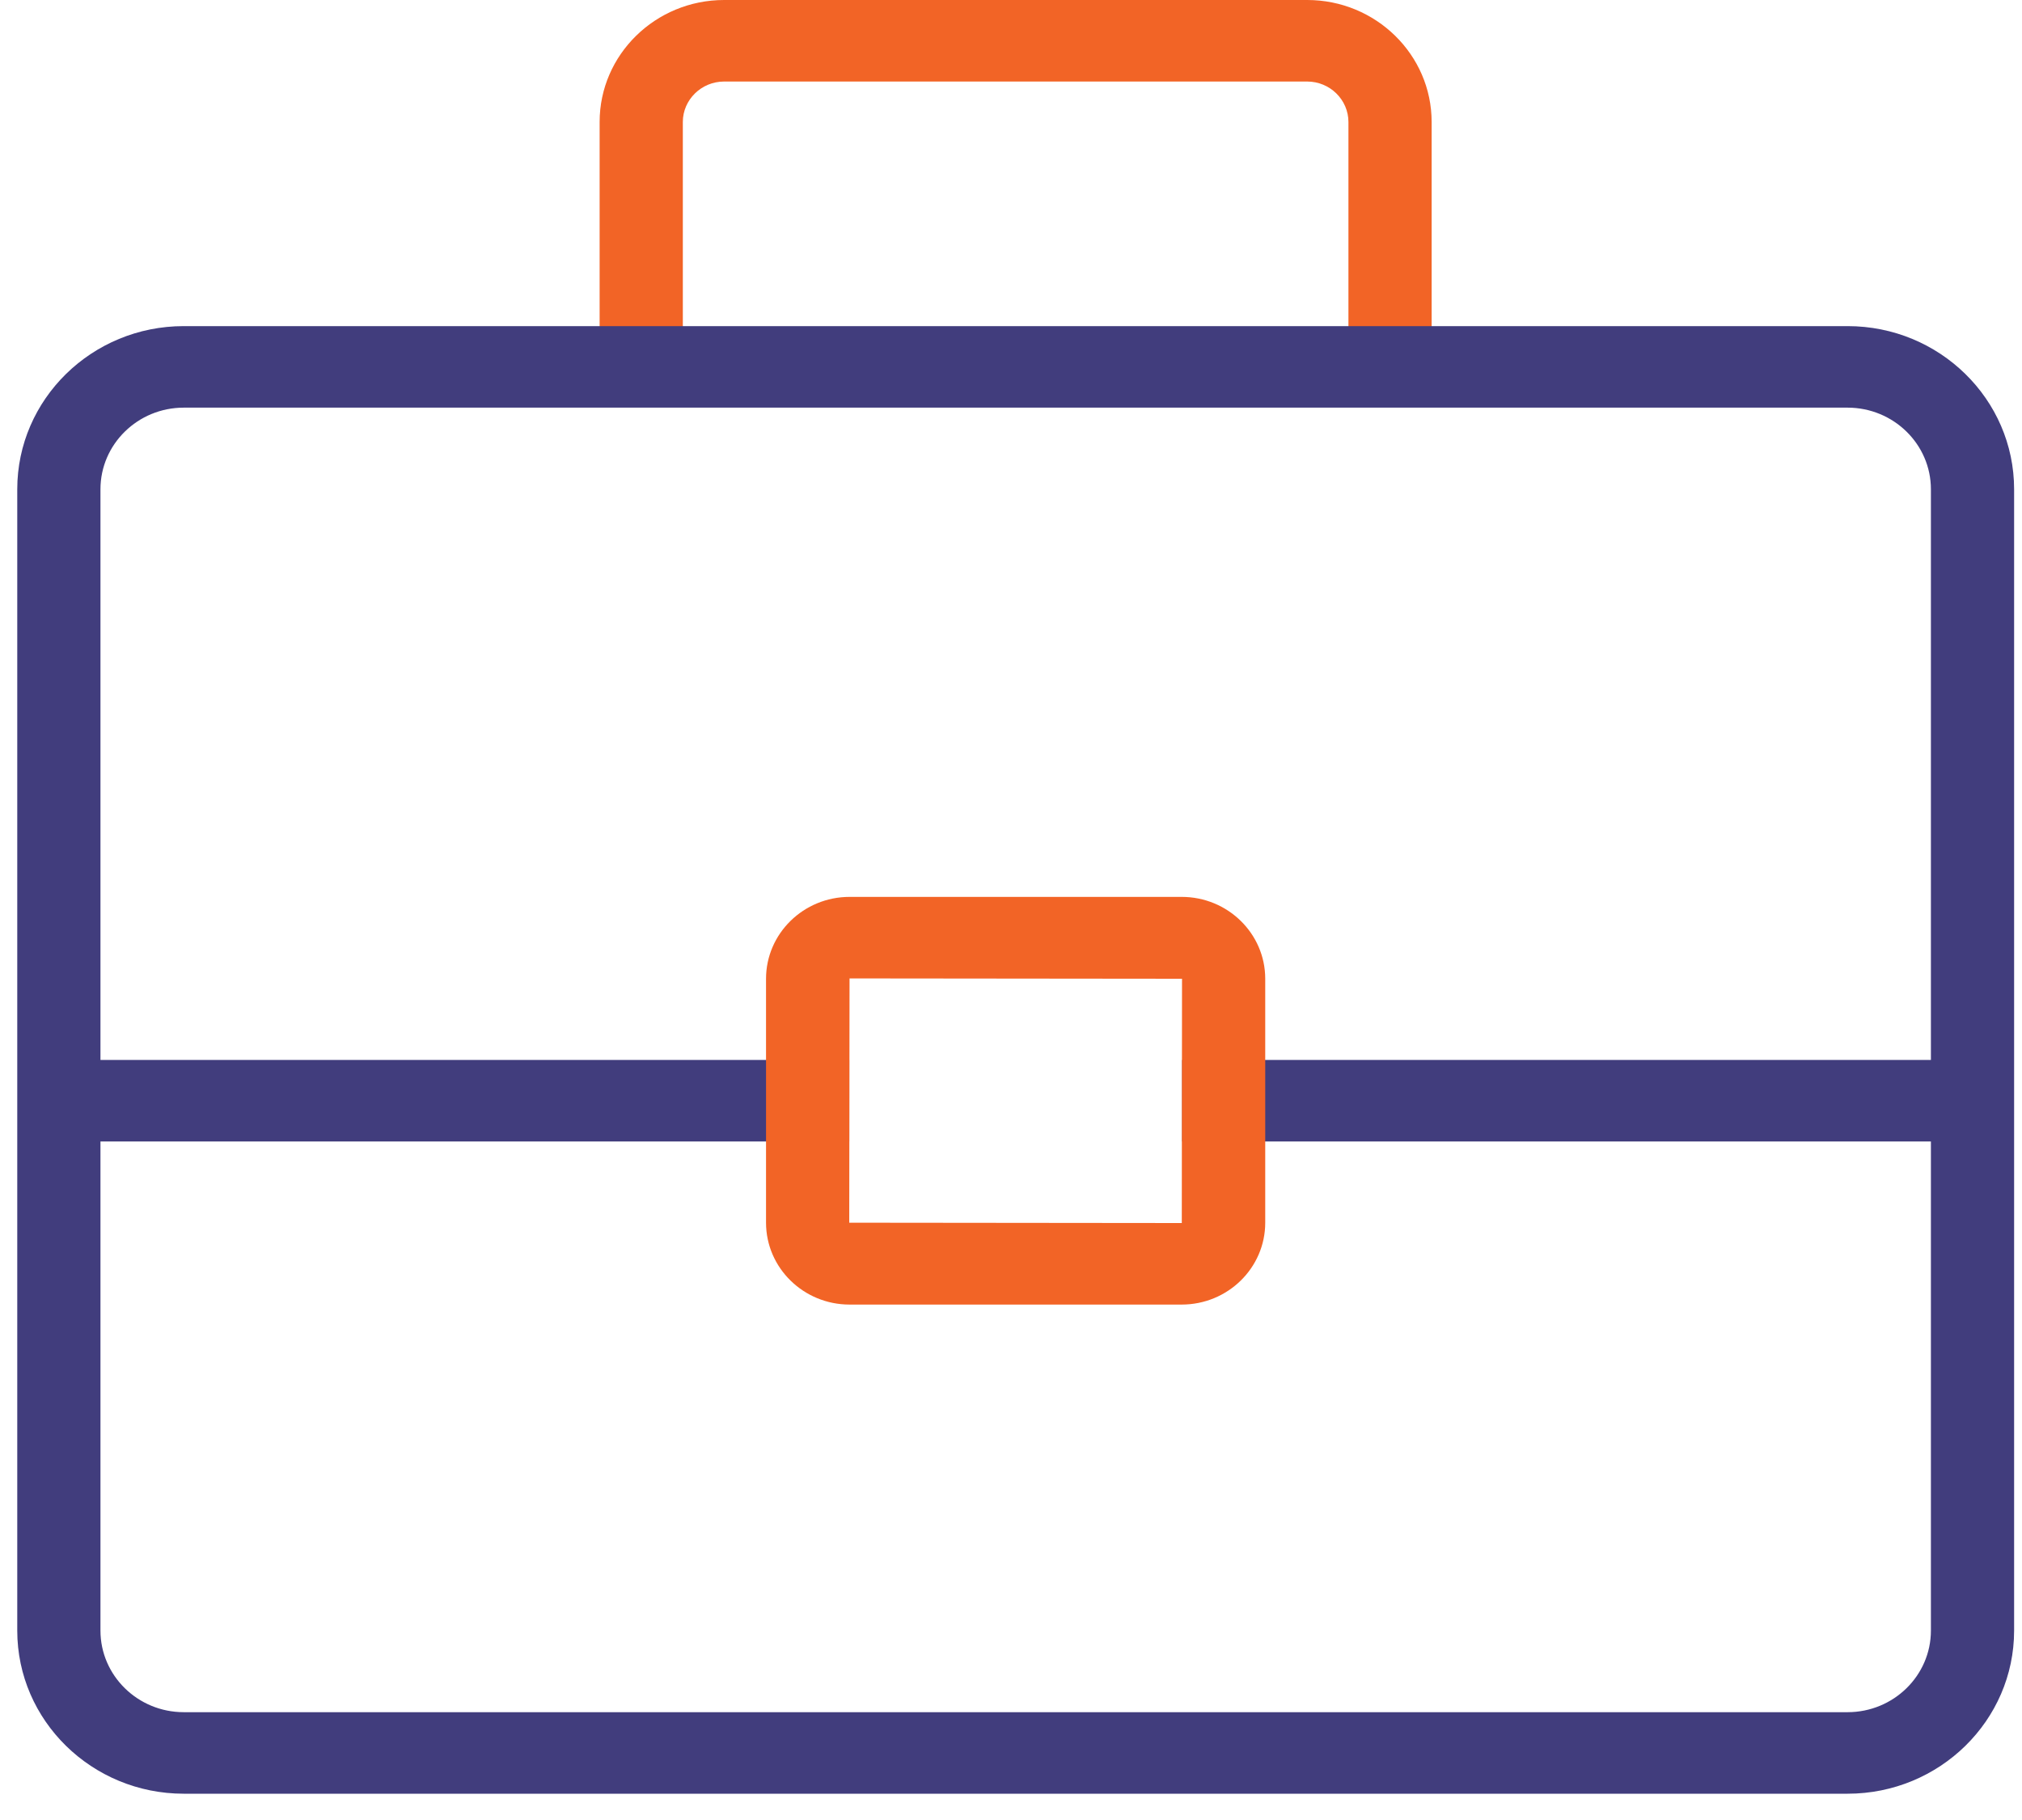 <svg width="60" height="54" viewBox="0 0 60 54" fill="none" xmlns="http://www.w3.org/2000/svg">
<path d="M42.482 11.29H40.013V3.621C40.013 2.959 39.463 2.419 38.789 2.419H21.487C20.813 2.419 20.262 2.959 20.262 3.619V11.288H17.793V3.619C17.793 1.623 19.45 0 21.487 0H38.789C40.825 0 42.482 1.623 42.482 3.619V11.29Z" fill="#F26426"/>
<path d="M54.825 53.22H5.452C2.727 53.22 0.512 51.05 0.512 48.38V14.517C0.512 11.846 2.727 9.676 5.452 9.676H54.825C57.551 9.676 59.766 11.846 59.766 14.517V48.38C59.766 51.05 57.551 53.22 54.825 53.22ZM5.452 12.095C4.089 12.095 2.981 13.181 2.981 14.517V48.38C2.981 49.715 4.089 50.801 5.452 50.801H54.825C56.188 50.801 57.297 49.715 57.297 48.38V14.517C57.297 13.181 56.188 12.095 54.825 12.095H5.452Z" fill="#413D7D"/>
<path d="M58.533 31.449H35.078V33.868H58.533V31.449Z" fill="#413D7D"/>
<path d="M25.201 31.449H1.746V33.868H25.201V31.449Z" fill="#413D7D"/>
<path d="M35.065 38.707H25.209C23.844 38.707 22.731 37.618 22.731 36.278V29.04C22.731 27.7 23.844 26.611 25.209 26.611H35.065C36.433 26.611 37.544 27.7 37.544 29.04V36.278C37.544 37.618 36.433 38.707 35.065 38.707ZM25.209 29.03L25.2 36.278L35.065 36.288C35.068 36.288 35.068 36.288 35.068 36.288L35.075 29.04L25.209 29.03Z" fill="#F26426"/>
</svg>
